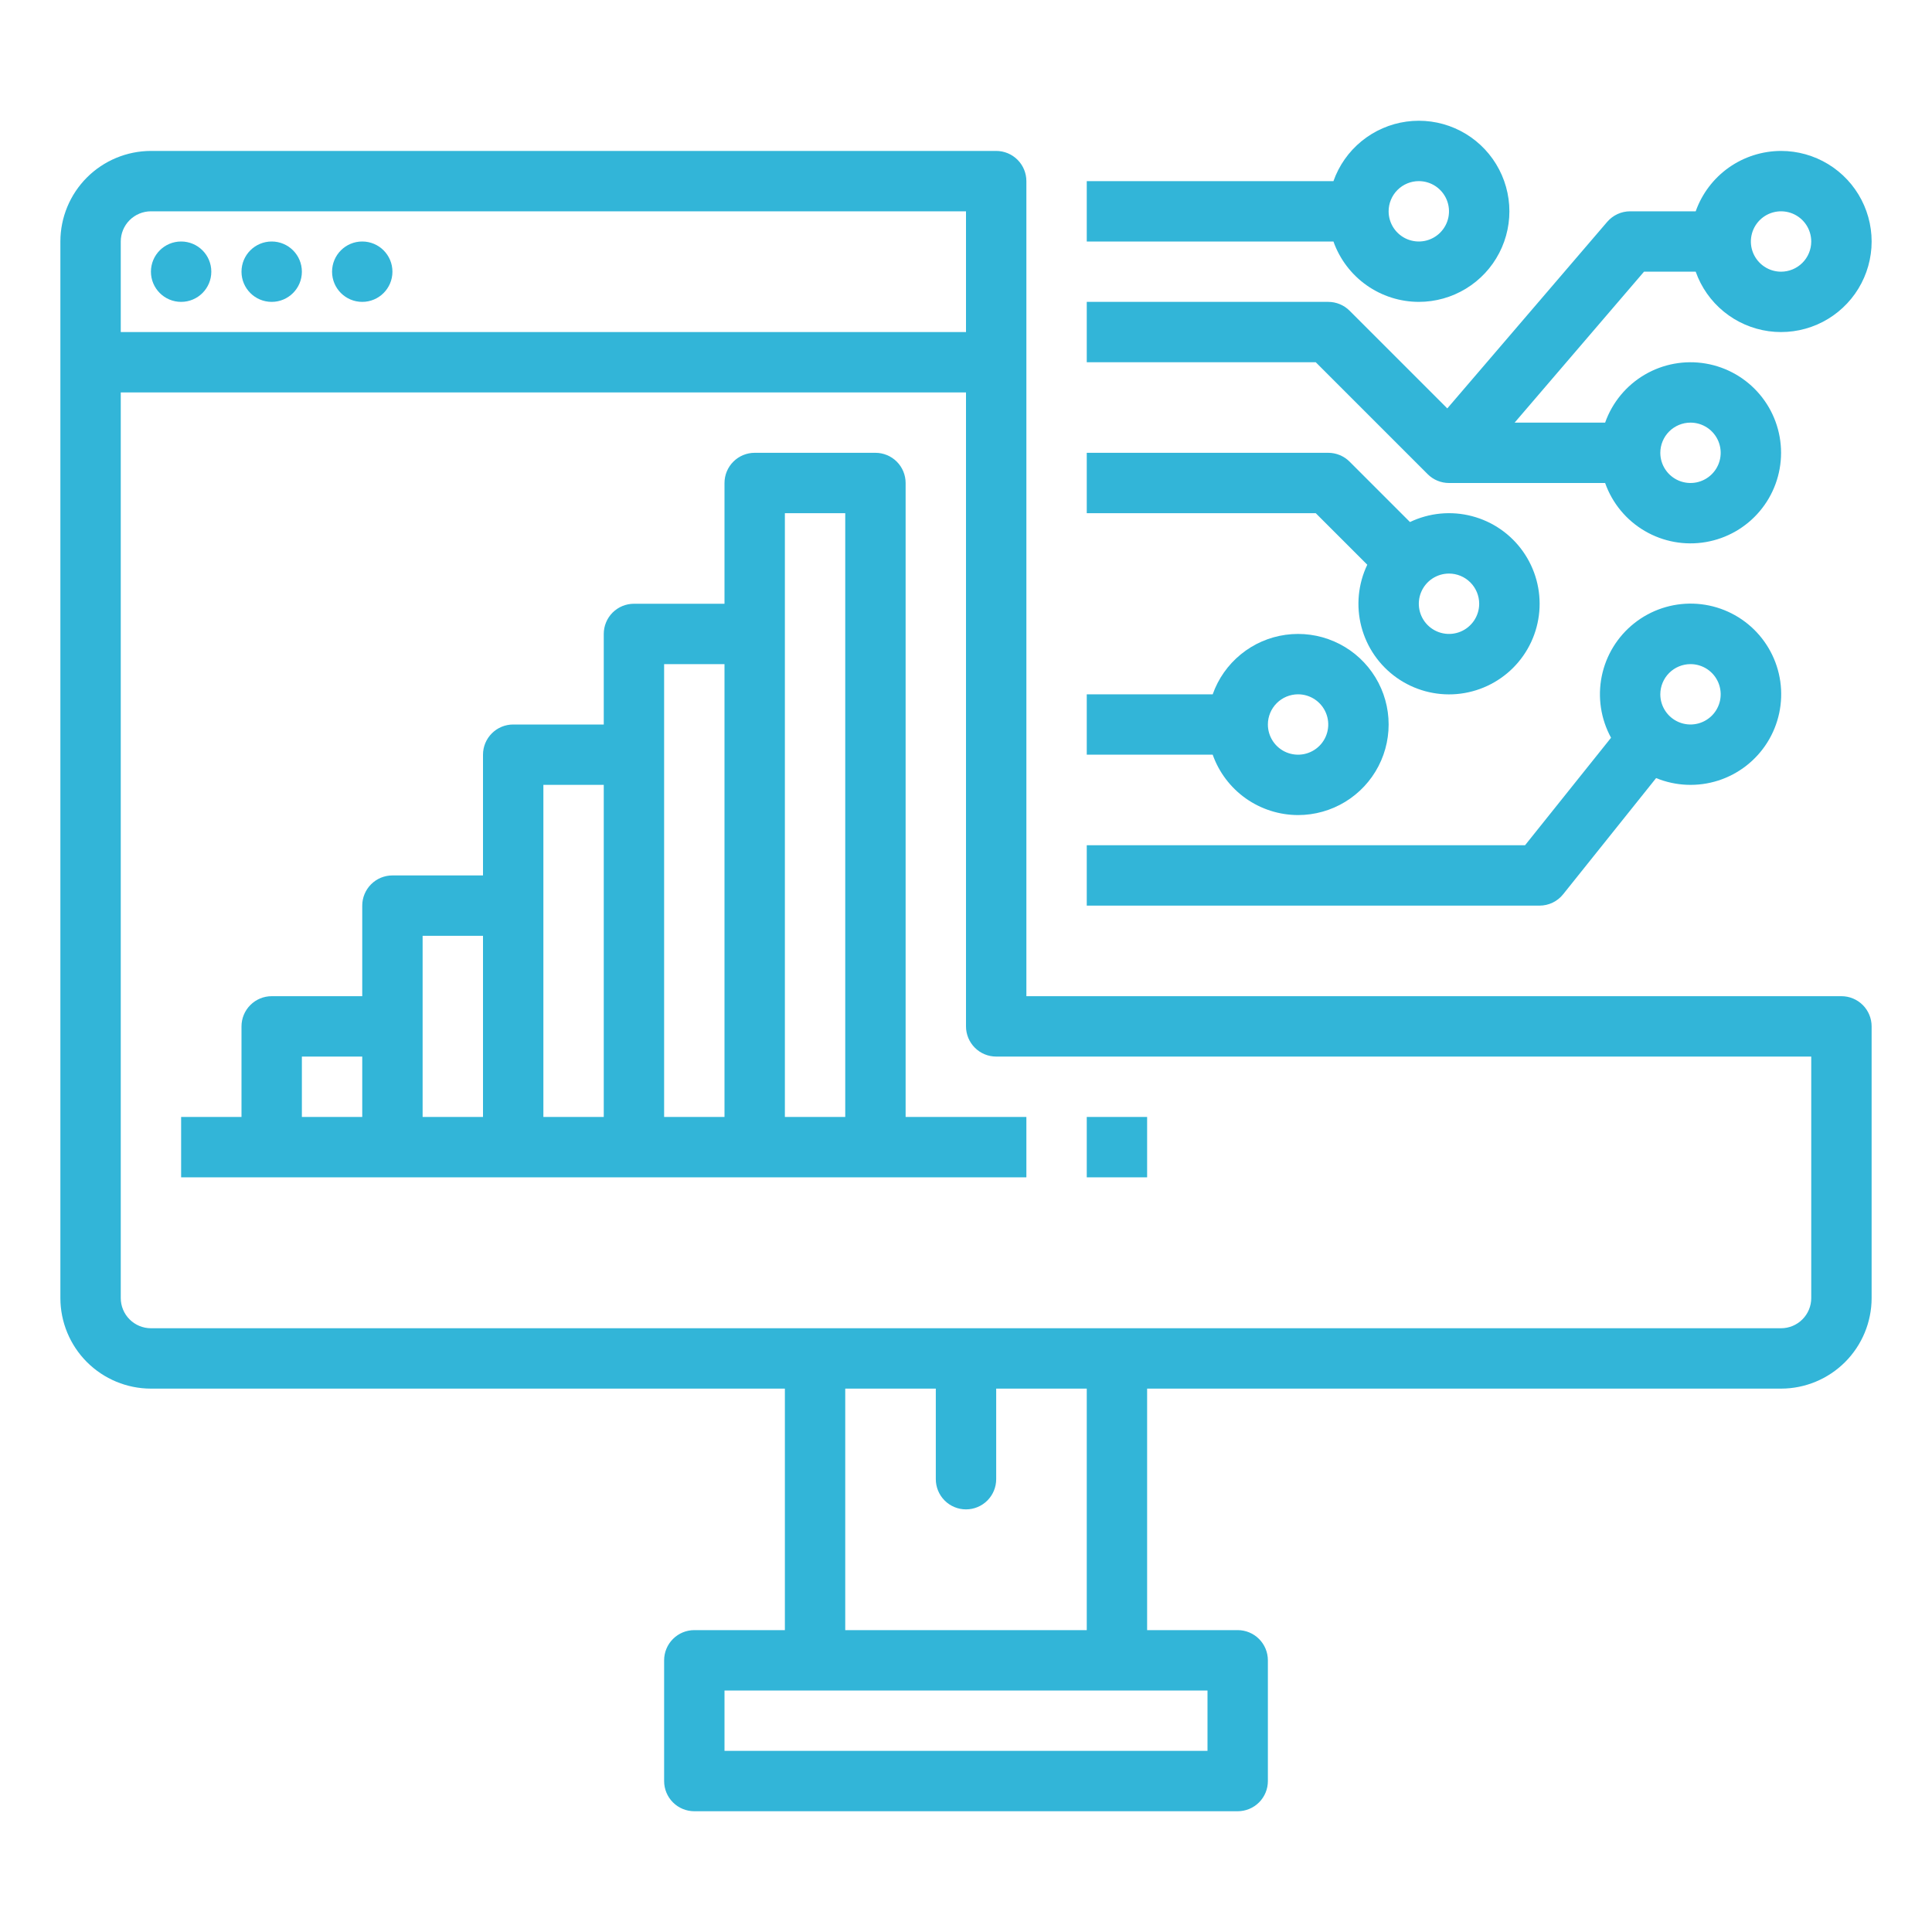 <svg xmlns="http://www.w3.org/2000/svg" width="107" height="107" viewBox="0 0 107 107" fill="none"><path d="M101.984 55.172H56.844V10.031C56.844 9.588 56.668 9.163 56.354 8.849C56.041 8.536 55.615 8.359 55.172 8.359H8.359C7.03 8.361 5.755 8.89 4.814 9.83C3.874 10.77 3.345 12.045 3.344 13.375V71.891C3.345 73.22 3.874 74.495 4.814 75.436C5.755 76.376 7.03 76.905 8.359 76.906H43.469V90.281H38.453C38.01 90.281 37.584 90.457 37.271 90.771C36.957 91.085 36.781 91.51 36.781 91.953V98.641C36.781 99.084 36.957 99.509 37.271 99.823C37.584 100.136 38.01 100.312 38.453 100.312H68.547C68.99 100.312 69.415 100.136 69.729 99.823C70.043 99.509 70.219 99.084 70.219 98.641V91.953C70.219 91.51 70.043 91.085 69.729 90.771C69.415 90.457 68.99 90.281 68.547 90.281H63.531V76.906H98.641C99.97 76.905 101.245 76.376 102.186 75.436C103.126 74.495 103.655 73.22 103.656 71.891V56.844C103.656 56.4 103.48 55.975 103.167 55.662C102.853 55.348 102.428 55.172 101.984 55.172ZM8.359 11.703H53.5V18.391H6.688V13.375C6.688 12.932 6.864 12.507 7.178 12.193C7.491 11.88 7.916 11.704 8.359 11.703ZM66.875 96.969H40.125V93.625H66.875V96.969ZM60.188 90.281H46.812V76.906H51.828V81.922C51.828 82.365 52.004 82.79 52.318 83.104C52.631 83.418 53.057 83.594 53.5 83.594C53.943 83.594 54.369 83.418 54.682 83.104C54.996 82.79 55.172 82.365 55.172 81.922V76.906H60.188V90.281ZM100.312 71.891C100.312 72.334 100.136 72.759 99.822 73.072C99.509 73.386 99.084 73.562 98.641 73.562H8.359C7.916 73.562 7.491 73.386 7.178 73.072C6.864 72.759 6.688 72.334 6.688 71.891V21.734H53.5V56.844C53.5 57.287 53.676 57.712 53.99 58.026C54.303 58.34 54.728 58.516 55.172 58.516H100.312V71.891Z" fill="#32B5D8"></path><path d="M10.031 16.719C10.955 16.719 11.703 15.97 11.703 15.047C11.703 14.123 10.955 13.375 10.031 13.375C9.108 13.375 8.359 14.123 8.359 15.047C8.359 15.97 9.108 16.719 10.031 16.719Z" fill="#32B5D8"></path><path d="M15.047 16.719C15.97 16.719 16.719 15.97 16.719 15.047C16.719 14.123 15.97 13.375 15.047 13.375C14.123 13.375 13.375 14.123 13.375 15.047C13.375 15.97 14.123 16.719 15.047 16.719Z" fill="#32B5D8"></path><path d="M20.062 16.719C20.986 16.719 21.734 15.97 21.734 15.047C21.734 14.123 20.986 13.375 20.062 13.375C19.139 13.375 18.391 14.123 18.391 15.047C18.391 15.97 19.139 16.719 20.062 16.719Z" fill="#32B5D8"></path><path d="M50.156 26.75C50.156 26.307 49.98 25.881 49.667 25.568C49.353 25.254 48.928 25.078 48.484 25.078H41.797C41.353 25.078 40.928 25.254 40.615 25.568C40.301 25.881 40.125 26.307 40.125 26.75V33.438H35.109C34.666 33.438 34.241 33.614 33.927 33.927C33.614 34.241 33.438 34.666 33.438 35.109V40.125H28.422C27.979 40.125 27.553 40.301 27.24 40.615C26.926 40.928 26.75 41.353 26.75 41.797V48.484H21.734C21.291 48.484 20.866 48.66 20.552 48.974C20.239 49.288 20.062 49.713 20.062 50.156V55.172H15.047C14.604 55.172 14.178 55.348 13.865 55.662C13.551 55.975 13.375 56.4 13.375 56.844V61.859H10.031V65.203H56.844V61.859H50.156V26.75ZM16.719 58.516H20.062V61.859H16.719V58.516ZM23.406 51.828H26.75V61.859H23.406V51.828ZM30.094 43.469H33.438V61.859H30.094V43.469ZM36.781 36.781H40.125V61.859H36.781V36.781ZM43.469 61.859V28.422H46.812V61.859H43.469ZM60.188 61.859H63.531V65.203H60.188V61.859ZM71.891 45.141C72.81 45.141 73.712 44.888 74.498 44.41C75.283 43.932 75.922 43.248 76.345 42.431C76.768 41.615 76.958 40.697 76.895 39.78C76.832 38.863 76.518 37.98 75.987 37.23C75.456 36.479 74.729 35.888 73.885 35.523C73.041 35.157 72.113 35.031 71.202 35.157C70.292 35.283 69.433 35.657 68.721 36.239C68.008 36.82 67.469 37.586 67.163 38.453H60.188V41.797H67.163C67.509 42.774 68.15 43.62 68.996 44.219C69.843 44.817 70.854 45.139 71.891 45.141ZM71.891 38.453C72.221 38.453 72.544 38.551 72.82 38.735C73.094 38.919 73.309 39.18 73.435 39.485C73.562 39.791 73.595 40.127 73.53 40.451C73.466 40.776 73.307 41.073 73.073 41.307C72.839 41.541 72.541 41.7 72.217 41.765C71.892 41.829 71.556 41.796 71.251 41.67C70.945 41.543 70.684 41.329 70.501 41.054C70.317 40.779 70.219 40.456 70.219 40.125C70.219 39.682 70.396 39.257 70.709 38.943C71.022 38.63 71.447 38.454 71.891 38.453ZM98.641 8.359C97.604 8.361 96.593 8.683 95.746 9.281C94.9 9.88 94.259 10.726 93.913 11.703H90.281C90.04 11.703 89.802 11.755 89.583 11.856C89.364 11.957 89.169 12.104 89.012 12.287L80.156 22.619L74.745 17.209C74.59 17.053 74.405 16.93 74.202 16.846C73.999 16.762 73.782 16.719 73.562 16.719H60.188V20.062H72.87L79.068 26.26C79.223 26.416 79.407 26.539 79.61 26.623C79.813 26.707 80.03 26.75 80.25 26.75H88.897C89.291 27.866 90.067 28.806 91.088 29.404C92.108 30.003 93.308 30.222 94.474 30.021C95.64 29.821 96.698 29.216 97.46 28.311C98.223 27.406 98.641 26.261 98.641 25.078C98.641 23.895 98.223 22.75 97.46 21.845C96.698 20.941 95.64 20.335 94.474 20.135C93.308 19.935 92.108 20.153 91.088 20.752C90.067 21.351 89.291 22.291 88.897 23.406H83.885L91.05 15.047H93.913C94.219 15.914 94.758 16.68 95.471 17.261C96.183 17.842 97.041 18.216 97.952 18.343C98.863 18.469 99.791 18.342 100.635 17.977C101.478 17.611 102.205 17.021 102.736 16.27C103.267 15.519 103.581 14.637 103.645 13.72C103.708 12.802 103.518 11.885 103.095 11.069C102.672 10.252 102.033 9.568 101.248 9.09C100.462 8.612 99.56 8.359 98.641 8.359ZM93.625 23.406C93.956 23.406 94.279 23.504 94.554 23.688C94.829 23.872 95.043 24.133 95.17 24.438C95.296 24.744 95.329 25.08 95.265 25.404C95.2 25.729 95.041 26.026 94.807 26.26C94.573 26.494 94.275 26.653 93.951 26.718C93.627 26.782 93.291 26.749 92.985 26.623C92.68 26.496 92.419 26.282 92.235 26.007C92.051 25.732 91.953 25.409 91.953 25.078C91.954 24.635 92.13 24.21 92.443 23.896C92.757 23.583 93.182 23.407 93.625 23.406ZM98.641 15.047C98.31 15.047 97.987 14.949 97.712 14.765C97.437 14.581 97.223 14.32 97.096 14.015C96.969 13.709 96.936 13.373 97.001 13.049C97.065 12.725 97.225 12.427 97.458 12.193C97.692 11.959 97.99 11.8 98.314 11.735C98.639 11.671 98.975 11.704 99.28 11.83C99.586 11.957 99.847 12.171 100.031 12.446C100.214 12.721 100.312 13.044 100.312 13.375C100.312 13.818 100.136 14.243 99.822 14.557C99.509 14.87 99.084 15.046 98.641 15.047Z" fill="#32B5D8"></path><path d="M78.578 16.719C79.498 16.719 80.4 16.466 81.185 15.988C81.971 15.511 82.61 14.826 83.033 14.009C83.456 13.193 83.646 12.276 83.583 11.358C83.519 10.441 83.205 9.559 82.674 8.808C82.143 8.057 81.416 7.466 80.573 7.101C79.729 6.735 78.801 6.609 77.89 6.735C76.979 6.861 76.121 7.236 75.408 7.817C74.695 8.398 74.157 9.164 73.85 10.031H60.188V13.375H73.85C74.197 14.352 74.837 15.198 75.684 15.797C76.53 16.395 77.541 16.717 78.578 16.719ZM78.578 10.031C78.909 10.031 79.232 10.129 79.507 10.313C79.782 10.497 79.996 10.758 80.123 11.063C80.249 11.369 80.282 11.705 80.218 12.029C80.153 12.354 79.994 12.652 79.76 12.885C79.526 13.119 79.229 13.278 78.904 13.343C78.58 13.407 78.244 13.374 77.938 13.248C77.633 13.121 77.372 12.907 77.188 12.632C77.004 12.357 76.906 12.034 76.906 11.703C76.907 11.26 77.083 10.835 77.397 10.521C77.71 10.208 78.135 10.032 78.578 10.031ZM75.724 31.276C75.214 32.344 75.098 33.559 75.396 34.704C75.695 35.849 76.388 36.852 77.355 37.536C78.321 38.219 79.498 38.539 80.677 38.439C81.857 38.338 82.963 37.824 83.8 36.987C84.637 36.15 85.151 35.044 85.251 33.865C85.352 32.685 85.032 31.509 84.348 30.542C83.665 29.576 82.662 28.882 81.516 28.584C80.371 28.285 79.157 28.402 78.089 28.912L74.745 25.568C74.59 25.413 74.405 25.289 74.202 25.205C73.999 25.121 73.782 25.078 73.562 25.078H60.188V28.422H72.87L75.724 31.276ZM81.922 33.438C81.922 33.768 81.824 34.091 81.64 34.366C81.456 34.641 81.195 34.856 80.89 34.982C80.584 35.109 80.248 35.142 79.924 35.077C79.6 35.013 79.302 34.853 79.068 34.62C78.834 34.386 78.675 34.088 78.61 33.764C78.546 33.439 78.579 33.103 78.705 32.798C78.832 32.492 79.046 32.231 79.321 32.047C79.596 31.864 79.919 31.766 80.25 31.766C80.693 31.766 81.118 31.942 81.432 32.256C81.745 32.569 81.921 32.994 81.922 33.438Z" fill="#32B5D8"></path><path d="M86.571 49.528L91.721 43.092C92.816 43.542 94.034 43.59 95.162 43.229C96.289 42.867 97.252 42.119 97.881 41.116C98.51 40.112 98.764 38.919 98.599 37.747C98.433 36.575 97.859 35.499 96.977 34.709C96.094 33.919 94.962 33.467 93.778 33.432C92.595 33.397 91.437 33.781 90.51 34.517C89.582 35.252 88.944 36.292 88.709 37.453C88.474 38.613 88.657 39.819 89.225 40.858L84.462 46.812H60.188V50.156H85.266C85.516 50.156 85.764 50.099 85.99 49.991C86.216 49.882 86.415 49.724 86.571 49.528ZM93.625 36.781C93.956 36.781 94.279 36.879 94.554 37.062C94.829 37.246 95.043 37.507 95.17 37.813C95.296 38.118 95.329 38.454 95.265 38.779C95.2 39.103 95.041 39.401 94.807 39.635C94.573 39.868 94.275 40.028 93.951 40.092C93.627 40.157 93.291 40.124 92.985 39.997C92.68 39.871 92.419 39.656 92.235 39.381C92.051 39.106 91.953 38.783 91.953 38.453C91.954 38.009 92.13 37.584 92.443 37.271C92.757 36.958 93.182 36.781 93.625 36.781Z" fill="#32B5D8"></path></svg>